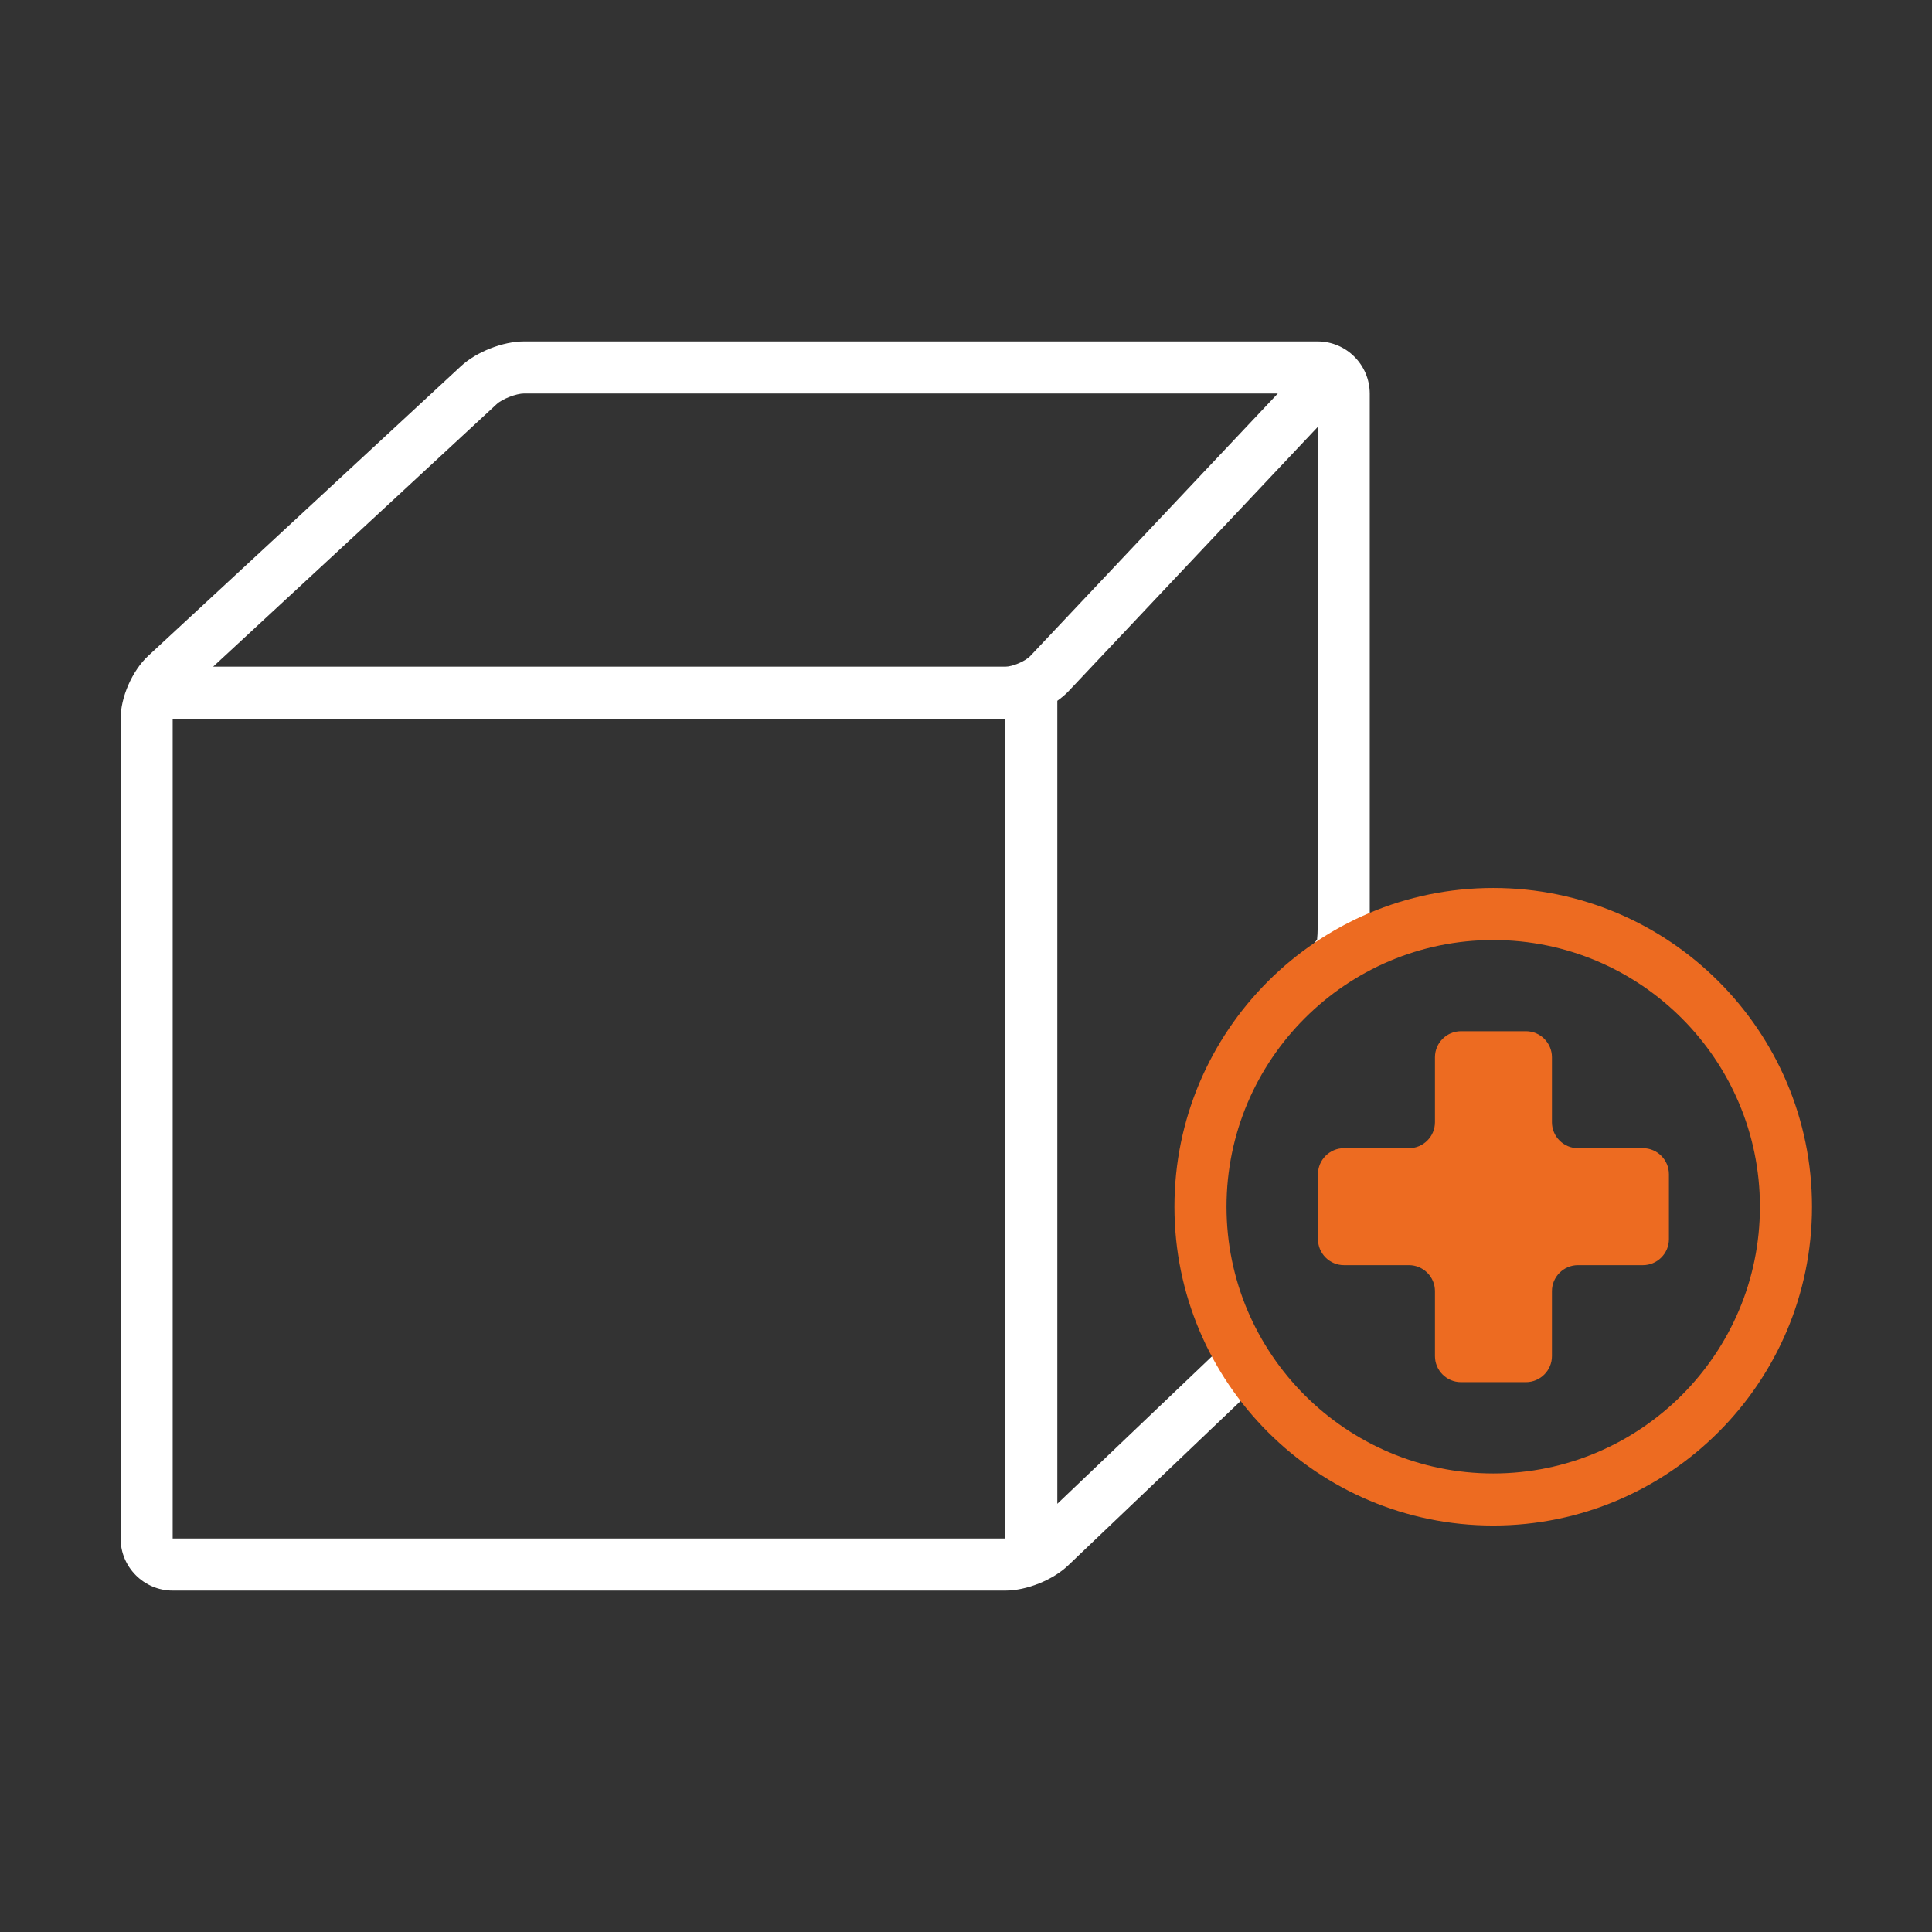 <?xml version="1.0" encoding="utf-8"?>
<!-- Generator: Adobe Illustrator 23.0.1, SVG Export Plug-In . SVG Version: 6.00 Build 0)  -->
<svg version="1.0" id="Layer_1" xmlns="http://www.w3.org/2000/svg" xmlns:xlink="http://www.w3.org/1999/xlink" x="0px" y="0px"
	 viewBox="0 0 128 128" enable-background="new 0 0 128 128" xml:space="preserve">
<rect x="0" y="0" width="128" height="128" fill="#333333" stroke="none"/>
<path fill="#FFFFFF" d="M87.29,22.62H34.71c-1.39,0-3.14,0.69-4.16,1.63L9.81,43.46c-1.05,0.98-1.82,2.73-1.82,4.16v54.31
	c0,1.9,1.55,3.45,3.45,3.45h55.17c1.4,0,3.15-0.7,4.16-1.67l12.41-11.83c0.69-0.66,0.72-1.75,0.06-2.44s-1.75-0.71-2.44-0.06
	L70.05,99.63v-53.2c0.26-0.19,0.51-0.39,0.72-0.61L87.3,28.29v33.12c0,0.35-0.02,0.64-0.04,0.85c-0.51,0.55-0.62,1.39-0.22,2.06
	c0.49,0.82,1.55,1.08,2.37,0.59l0.25-0.15c0.67-0.4,1.09-1.1,1.09-3.35V26.07C90.74,24.17,89.2,22.62,87.29,22.62z M11.44,47.62
	L11.44,47.62h55.17v54.31H11.44V47.62z M68.26,43.46c-0.33,0.35-1.18,0.71-1.65,0.71H14.12L32.9,26.78
	c0.37-0.35,1.31-0.71,1.82-0.71h49.94L68.26,43.46z"/>
<path id="_x2B__1_" fill="#ED6B21" d="M110.57,82.1c0,0.95-0.78,1.72-1.72,1.72h-4.31c-0.95,0-1.72,0.78-1.72,1.72v4.31
	c0,0.95-0.78,1.72-1.72,1.72h-4.31c-0.95,0-1.72-0.78-1.72-1.72v-4.31c0-0.95-0.78-1.72-1.72-1.72h-4.31
	c-0.95,0-1.72-0.78-1.72-1.72v-4.31c0-0.95,0.78-1.72,1.72-1.72h4.31c0.95,0,1.72-0.78,1.72-1.72v-4.31c0-0.95,0.78-1.72,1.72-1.72
	h4.31c0.95,0,1.72,0.78,1.72,1.72v4.31c0,0.95,0.78,1.72,1.72,1.72h4.31c0.95,0,1.72,0.78,1.72,1.72V82.1z M120.05,79.95
	c0-11.65-9.47-21.12-21.12-21.12S77.81,68.3,77.81,79.95s9.47,21.12,21.12,21.12S120.05,91.59,120.05,79.95z M116.6,79.95
	c0,9.74-7.93,17.67-17.67,17.67s-17.67-7.93-17.67-17.67s7.93-17.67,17.67-17.67S116.6,70.2,116.6,79.95z"/>
</svg>
